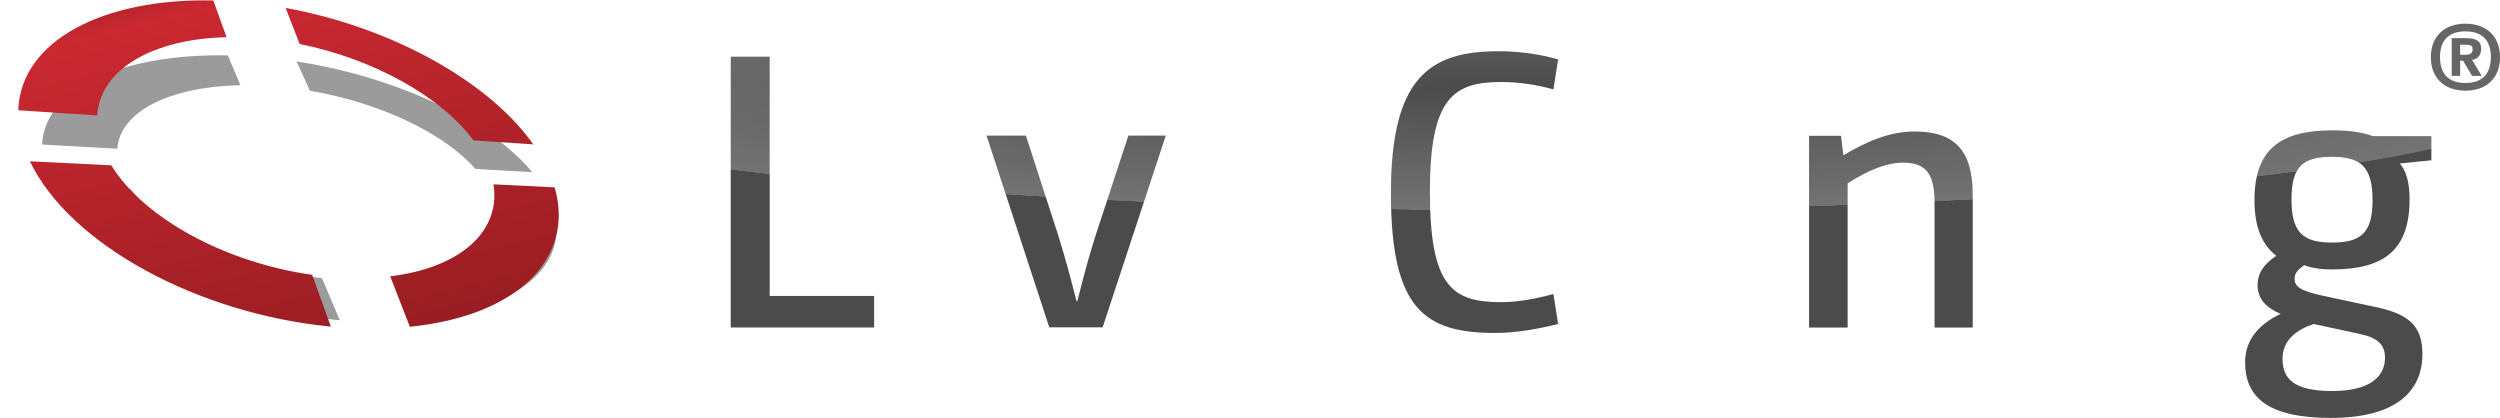 <?xml version="1.0" encoding="UTF-8" standalone="no"?>
<svg xmlns:rdf="http://www.w3.org/1999/02/22-rdf-syntax-ns#" xmlns="http://www.w3.org/2000/svg" xmlns:cc="http://creativecommons.org/ns#" xmlns:xlink="http://www.w3.org/1999/xlink" xmlns:dc="http://purl.org/dc/elements/1.1/" height="65" width="389" version="1.1" viewBox="0 0 980.28 163.601">
 <defs>
  <linearGradient id="a">
   <stop stop-color="#4b4b4b" offset="0"/>
   <stop stop-color="#737373" offset=".622"/>
   <stop stop-color="#4b4b4b" offset=".624"/>
   <stop stop-color="#4b4b4b" offset="1"/>
  </linearGradient>
  <filter id="d" style="color-interpolation-filters:sRGB" height="1.261" width="1.157" y="-.13" x="-.079">
   <feGaussianBlur stdDeviation="5.562"/>
  </filter>
  <clipPath id="e" clipPathUnits="userSpaceOnUse">
   <path clip-rule="evenodd" d="m1888 1898c-13.83 19.69-44.5 36.78-77.68 42.8l4.408-11.31c23.12-4.646 44.32-16.48 54.53-30.24l18.74-1.241zm-38.7-57.22c34.25 3.457 51.79 21.87 45.41 43.73l-19.19 0.954c2.364-14.49-10.04-26.15-32.39-28.85l6.171-15.84zm-98.06 66.28c0.961 14.54 17.45 24.02 40.59 24.55l-4.158 11.53c-34.64 0.759-60.42-12.67-61.19-34.44l24.77-1.64zm-21.11-14.37c12.46-26.08 52.74-47.88 94.44-51.86l-5.856 16.23c-27.18 3.837-52.76 17.68-63.01 34.35l-25.57 1.271z"/>
  </clipPath>
  <linearGradient id="c" y2="1949" xlink:href="#a" gradientUnits="userSpaceOnUse" x2="1796" gradientTransform="matrix(1.25 0 0 -1.25 -2321 2855)" y1="1833" x1="1825">
   <stop stop-color="#981d22" offset="0"/>
   <stop stop-color="#cb2831" offset=".956"/>
   <stop stop-color="#bb252d" offset="1"/>
  </linearGradient>
  <radialGradient id="b" xlink:href="#a" gradientUnits="userSpaceOnUse" cy="367.4" cx="129.4" gradientTransform="matrix(2.006 .011 -.001 .232 -129.5 328.6)" r="87.27"/>
 </defs>
 <g transform="translate(171 -426.1)">
  <g fill="url(#b)" transform="matrix(3.82 0 0 3.82 -83.16 -1126)">
   <path d="m66.73 439.9v-3.24h-10.72v-24.56h-4v27.8h14.72z"/>
   <path d="m74.41 439.9v-19.68h-3.96v19.68h3.96zm0.44-26.24c0-1.8-0.52-2.32-2.44-2.32-1.88 0-2.4 0.52-2.4 2.32s0.52 2.32 2.4 2.32c1.92 0 2.44-0.52 2.44-2.32z"/>
   <path d="m92.83 420.2-3.4 10.36c-0.76 2.4-1.2 4.12-1.84 6.64h-0.08c-0.64-2.52-1.08-4.12-1.84-6.64l-3.36-10.36h-4.04l6.44 19.68h5.48l6.48-19.68h-3.84z"/>
   <path d="m115.1 428.7c0-7.24-2.24-9.12-7.44-9.12s-8.6 2.28-8.6 10.52c0 8.56 3.2 10.2 8.64 10.2 2.36 0 4.4-0.32 6.44-0.8l-0.32-2.92c-1.88 0.4-3.44 0.68-5.4 0.68-3.72 0-5.32-0.8-5.4-6.24h12c0.04-0.88 0.08-1.56 0.08-2.32zm-12.04-0.32c0.12-4.64 1.68-5.8 4.44-5.8 2.8 0 3.96 1.04 4.04 5.8h-8.48z"/>
   <path d="m131.1 437.3c-5.04 0-7.32-1.6-7.32-11.36 0-9.64 2.44-11.24 7.32-11.24 1.8 0 3.68 0.28 5.36 0.76l0.48-3.08c-1.8-0.52-3.96-0.84-6.12-0.84-7.08 0-11.04 2.72-11.04 14.56 0 11.88 3.4 14.36 10.72 14.36 2.2 0 4.52-0.44 6.44-0.92l-0.48-3.08c-1.76 0.48-3.64 0.84-5.36 0.84z"/>
   <path d="m157.3 429.9c0-8.32-3.12-10.32-8.68-10.32-5.52 0-8.8 2.28-8.8 10.52 0 8.28 3.08 10.36 8.64 10.36s8.84-2.32 8.84-10.56zm-3.96 0.12c0 6.16-1.6 7.4-4.76 7.4-3.2 0-4.8-1.24-4.8-7.44 0-6.16 1.6-7.36 4.76-7.36s4.8 1.24 4.8 7.4z"/>
   <path d="m179.5 439.9v-13.64c0-4.52-1.84-6.48-5.96-6.48-2.56 0-4.88 1-7.32 2.44l-0.24-2h-3.28v19.68h3.96v-14.8c2.2-1.4 4.04-2.12 5.68-2.12 2.2 0 3.24 0.96 3.24 4.04v12.88h3.92z"/>
   <path d="m190.3 420.2v-3.28c0-3.12 1.16-4.12 3.36-4.12 1 0 1.84 0.08 2.72 0.32l0.44-2.92c-0.96-0.24-2.24-0.44-3.52-0.44-4.76 0-6.96 1.84-6.96 7.32v3.12h-3.08v2.96h3.08v16.72h3.96v-16.72h8.52v16.72h3.96v-19.68h-12.48zm12.88-6.56c0-1.8-0.48-2.32-2.4-2.32-1.88 0-2.4 0.52-2.4 2.32s0.52 2.32 2.4 2.32c1.92 0 2.4-0.52 2.4-2.32z"/>
   <path d="m211.1 438.5c-2 0.96-3.64 2.48-3.64 4.96 0 3.6 2.32 5.72 8.8 5.72 6.68 0 9.4-2.72 9.4-6.56 0-2.8-1.32-4.04-4.52-4.76l-5.6-1.2c-2.56-0.52-3-1.04-3-1.76 0-0.56 0.32-0.96 1-1.4 0.68 0.28 1.64 0.44 2.84 0.44 5.4 0 7.96-2.04 7.96-7.2 0-1.88-0.4-2.96-1-3.68l3.24-0.32v-2.48h-6c-0.96-0.36-2.28-0.6-4.16-0.6-5.4 0-8 2-8 7.16 0 3.04 0.92 4.68 2.24 5.72-1.2 0.8-1.92 1.72-1.92 3 0 1.4 0.84 2.32 2.36 2.96zm8.2 2.08c1.72 0.36 2.52 1.08 2.52 2.4 0 1.84-1.36 3.44-5.44 3.44-4 0-5.08-1.32-5.08-3.32 0-1.88 1.4-2.96 3.2-3.56l4.8 1.04zm1.24-13.76c0 3.36-1.16 4.36-4.16 4.36s-4.16-1.04-4.16-4.44c0-3.36 1.16-4.36 4.16-4.36 2.96 0 4.16 1.04 4.16 4.44z"/>
  </g>
  <g fill-opacity=".394" transform="matrix(1.19 0 0 -1.015 -2209 2420)" filter="url(#d)">
   <g fill-opacity=".394" clip-path="url(#e)">
    <path d="m1888 1898c-13.83 19.69-44.5 36.78-77.68 42.8l4.408-11.31c23.12-4.646 44.32-16.48 54.53-30.24l18.74-1.241zm-38.7-57.22c34.25 3.457 51.79 21.87 45.41 43.73l-19.19 0.954c2.364-14.49-10.04-26.15-32.39-28.85l6.171-15.84zm-98.06 66.28c0.961 14.54 17.45 24.02 40.59 24.55l-4.158 11.53c-34.64 0.759-60.42-12.67-61.19-34.44l24.77-1.64zm-21.11-14.37c12.46-26.08 52.74-47.88 94.44-51.86l-5.856 16.23c-27.18 3.837-52.76 17.68-63.01 34.35l-25.57 1.271z" fill-opacity=".394" fill-rule="evenodd"/>
   </g>
  </g>
  <path d="m38.09 482.6c-17.29-24.62-55.63-45.97-97.1-53.49l5.51 14.14c28.9 5.808 55.41 20.6 68.16 37.8l23.42 1.552zm-48.38 71.53c42.81-4.321 64.74-27.34 56.77-54.66l-23.99-1.193c2.954 18.12-12.55 32.69-40.49 36.06l7.714 19.8zm-122.6-82.85c1.202-18.18 21.82-30.02 50.73-30.69l-5.198-14.41c-43.29-0.949-75.53 15.83-76.49 43.05l30.96 2.05zm-26.38 17.96c15.57 32.6 65.92 59.84 118 64.82l-7.32-20.29c-33.97-4.796-65.95-22.1-78.76-42.94l-31.96-1.589z" fill-rule="evenodd" fill="url(#c)"/>
  <g fill="#666" transform="matrix(1.794 0 0 1.794 400.4 -699.2)">
   <path fill="#666" d="m212.8 639.7c0 4.52 2.92 7.32 7.56 7.32s7.56-2.8 7.56-7.32-2.92-7.32-7.56-7.32-7.56 2.8-7.56 7.32zm2 0c0-3.64 1.88-5.64 5.56-5.64s5.56 2 5.56 5.64-1.88 5.64-5.56 5.64-5.56-2-5.56-5.64zm9.12 4.08-2.12-3.48c1.2-0.2 2-0.96 2-2.48 0-1.56-1-2.28-3.36-2.28h-3.08v8.24h1.84v-3.32h0.64l1.96 3.32h2.12zm-2-5.8c0 0.8-0.36 1.2-1.72 1.2h-1v-2.2h1.16c1.24 0 1.56 0.24 1.56 1z"/>
  </g>
 </g>
</svg>
